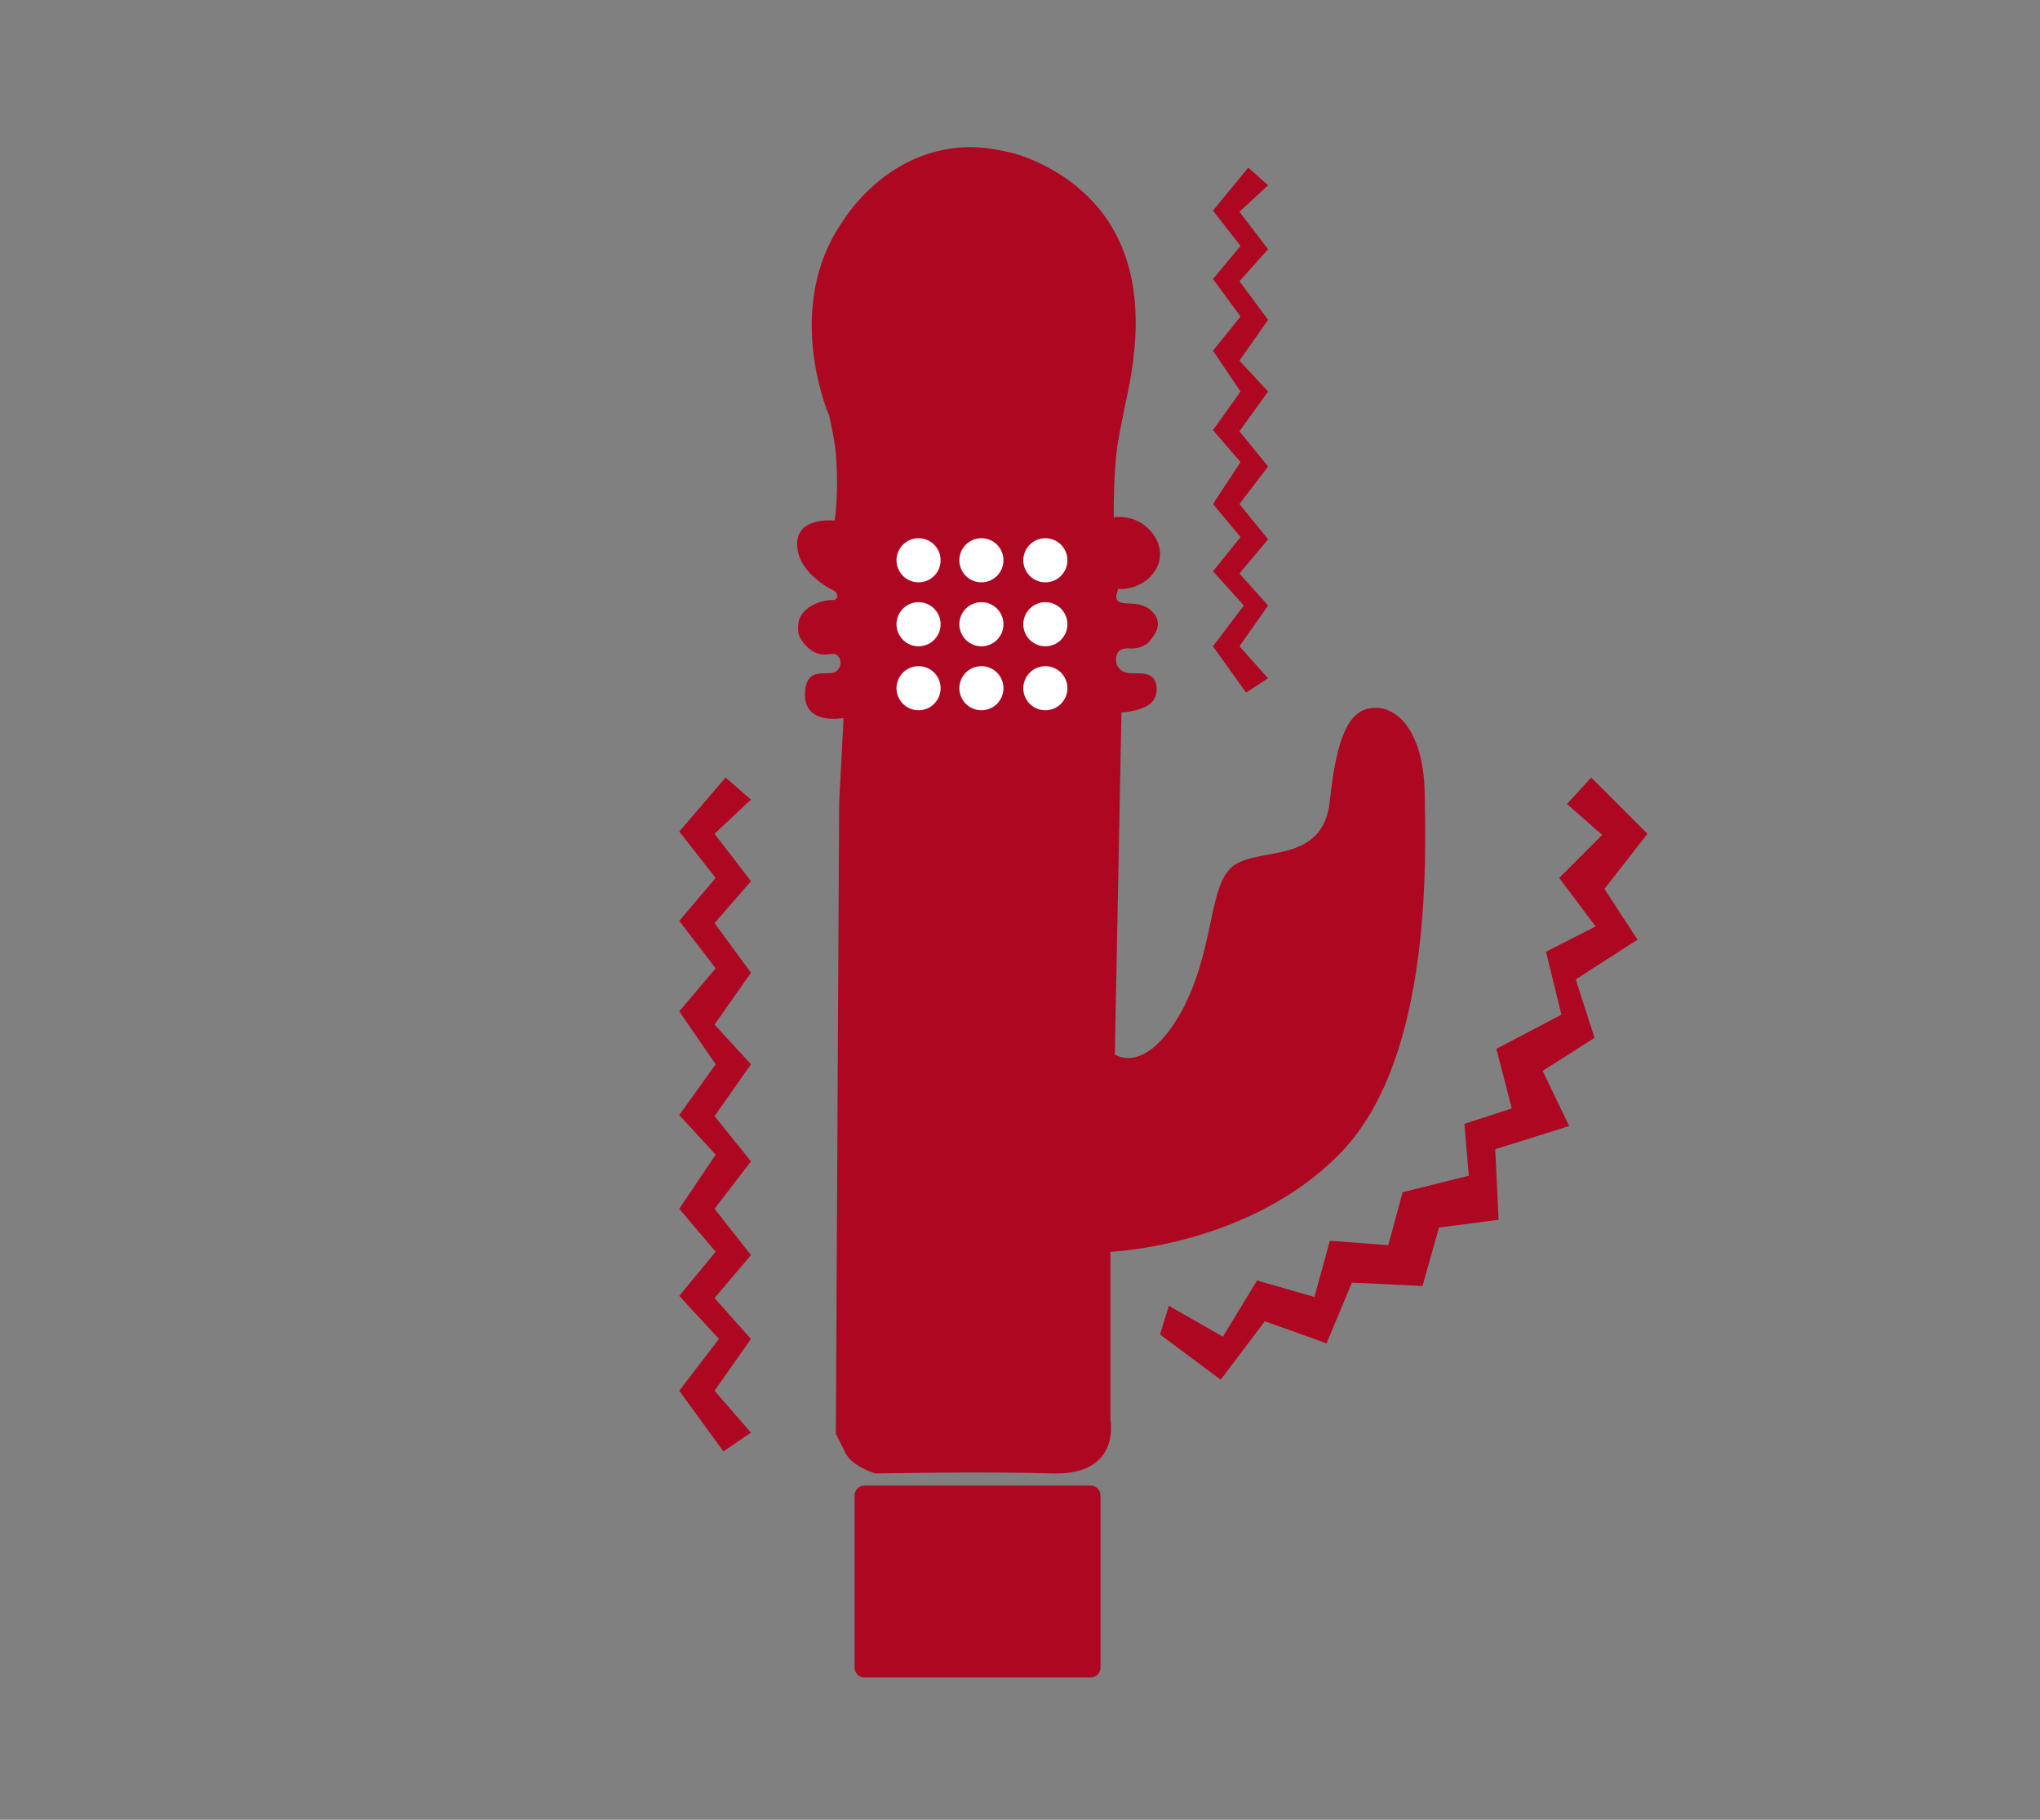<?xml version="1.0" encoding="utf-8"?>
<!-- Generator: Adobe Illustrator 24.1.3, SVG Export Plug-In . SVG Version: 6.00 Build 0)  -->
<svg version="1.1" id="Layer_1" xmlns="http://www.w3.org/2000/svg" xmlns:xlink="http://www.w3.org/1999/xlink" x="0px" y="0px"
	 viewBox="0 0 185 165" style="enable-background:new 0 0 185 165;" xml:space="preserve">
<rect x="0" y="0" width="185" height="165" fill="#808080" stroke="none"/>
<style type="text/css">
	.st0{fill:#AE0721;}
	.st1{fill:#FFFFFF;}
</style>
<path class="st0" d="M75.8,130l0.3-57.2l0.4-7.7c0,0-3.5,0.7-3.5-2.1c0-0.3,0-1.1,0.5-1.6c0.8-0.7,2,0,2.5-0.7
	c0.3-0.3,0.3-0.9,0-1.2c-0.4-0.5-1,0.1-2-0.3c-0.9-0.4-1.5-1.3-1.6-1.8c0-0.1-0.1-0.7,0.1-1.3c0.4-1,1.7-1.7,3.1-1.7c0,0,0,0,0.1,0
	c0,0,0.1-0.1,0.2-0.2c0.1-0.1,0-0.4-0.2-0.6c0,0-3.3-1.5-3.4-4.1c-0.2-2.7,3.4-2.3,3.4-2.3c0.2-1.6,0.3-3.7,0.1-6
	c-0.1-1.3-0.4-2.5-0.6-3.5c-0.4-0.9-4-10.1,1.2-17.6c0.7-1.1,3.7-5.4,9.1-6.5c2.8-0.6,5,0,6,0.2c0.6,0.1,6.3,1.6,9.4,6.9
	c3.4,5.8,1.8,13,1.1,16.2c-0.1,0.5-0.4,1.9-0.7,3.7c-0.3,2.6-0.3,4.9-0.3,6.3c2.5-0.3,4.3,1.7,4.2,3.5c-0.1,1.6-1.7,3.1-3.8,3
	c-0.2,0.6-0.2,0.8-0.1,1c0.4,0.6,1.8,0,2.9,0.8c0.1,0.1,0.7,0.5,0.8,1.2c0.1,0.9-0.7,1.6-0.8,1.8c-0.6,0.6-1.4,0.6-1.6,0.6
	c-0.1,0-0.7-0.1-1.1,0.2c-0.4,0.4-0.4,1.2,0,1.6c0.7,0.9,2.3,0,3.1,0.9c0.4,0.5,0.4,1.4,0,2c-0.7,1-2.9,1.1-2.9,1.1
	c-0.2,10.3-0.4,20.7-0.6,31c0,0,2.7,2,6-3.8c3.2-5.9,2.4-11.8,4.9-13.4s8-0.1,8.6-5.8c0.6-5.7,1.7-8.2,3.8-8.4
	c2.1-0.3,4.7,1.9,4.8,7.7s0.7,23.9-7.5,32.5s-21,9.1-21,9.1v15.2c0,0,1,5-5.1,4.9c-6-0.2-16.2,0-16.2,0s-2.2-0.6-2.8-2
	C75.8,130,75.8,130,75.8,130z"/>
<path class="st0" d="M98.9,152.1H78.4c-0.5,0-0.9-0.4-0.9-0.9v-15.6c0-0.5,0.4-0.9,0.9-0.9h20.5c0.5,0,0.9,0.4,0.9,0.9v15.6
	C99.8,151.7,99.4,152.1,98.9,152.1z"/>
<polyline class="st0" points="144.3,70.5 142.1,72.9 145.3,75.7 141.4,79.6 144.7,84 140.2,86.3 141.6,92 135.7,95.1 137.1,100.5 
	132.8,101.9 133.2,106.6 127.2,108.1 125.9,112.9 120.6,112.5 119.2,117.6 114,116.1 110.9,121.2 106,118.4 105.2,121 110.7,125.1 
	114.7,119.8 120.3,121.8 122.6,116.3 129,116.6 130.5,111.3 135.9,110.6 135.6,104.2 142.3,102.1 139.9,97.1 144.6,94.1 142.9,88.8 
	148.5,85.2 145.5,80.6 149.4,75.6 "/>
<polygon class="st0" points="65.8,70.5 68.1,72.5 64.8,75.6 68.1,79.9 64.8,83.7 68.1,88.2 64.8,92.9 68.1,96.5 64.8,101.2 
	68.1,105.3 64.8,109.6 68.1,113.8 64.8,117.7 68.1,121.4 64.8,126.1 68.1,129.9 65.6,131.6 61.6,126.1 65.2,121.4 61.6,117.5 
	64.9,113.5 61.6,109.6 64.9,104.7 61.6,101.1 64.9,96.5 61.6,91.7 64.9,87.8 61.6,83.5 64.9,79.6 61.6,75.4 "/>
<polygon class="st0" points="113.2,15.2 115,16.8 112.4,19.2 115,22.6 112.4,25.5 115,29 112.4,32.7 115,35.5 112.4,39.1 115,42.3 
	112.4,45.7 115,48.9 112.4,52 115,54.9 112.4,58.6 115,61.5 113,62.8 110,58.6 112.8,54.9 110,51.8 112.5,48.7 110,45.7 112.5,41.9 
	110,39 112.5,35.5 110,31.8 112.5,28.7 110,25.3 112.5,22.3 110,19.1 "/>
<circle class="st1" cx="83.3" cy="50.8" r="2"/>
<circle class="st1" cx="89" cy="50.8" r="2"/>
<circle class="st1" cx="94.8" cy="50.8" r="2"/>
<circle class="st1" cx="83.3" cy="56.6" r="2"/>
<circle class="st1" cx="89" cy="56.6" r="2"/>
<circle class="st1" cx="94.8" cy="56.6" r="2"/>
<circle class="st1" cx="83.3" cy="62.4" r="2"/>
<circle class="st1" cx="89" cy="62.4" r="2"/>
<circle class="st1" cx="94.8" cy="62.4" r="2"/>
</svg>
